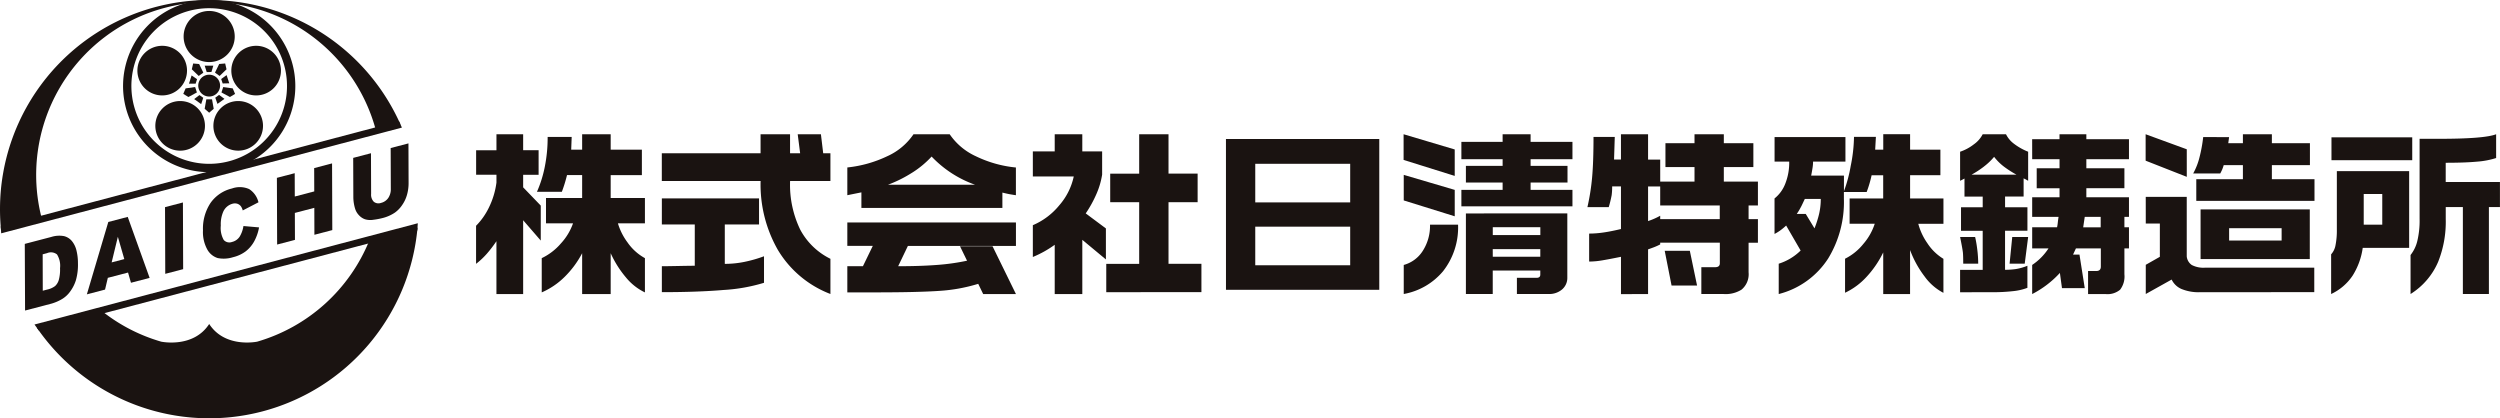 <?xml version="1.0" encoding="UTF-8"?> <svg xmlns="http://www.w3.org/2000/svg" xmlns:xlink="http://www.w3.org/1999/xlink" width="307.373" height="51.436" viewBox="0 0 307.373 51.436"><defs><clipPath id="a"><rect width="307.373" height="51.436" fill="none"></rect></clipPath></defs><g transform="translate(-9.461 -14.196)"><g transform="translate(9.461 14.196)" clip-path="url(#a)"><path d="M13.629,54.842l3.253-.852a3.263,3.263,0,0,1,1.556-.106,1.824,1.824,0,0,1,.983.61,2.882,2.882,0,0,1,.565,1.167,6.449,6.449,0,0,1,.18,1.543,6.948,6.948,0,0,1-.252,2.105,4.738,4.738,0,0,1-.713,1.4,3.324,3.324,0,0,1-.984.911,5.474,5.474,0,0,1-1.3.565l-3.253.852Zm2.2,1.282L15.84,60.6l.537-.14a2.47,2.47,0,0,0,.975-.432,1.64,1.64,0,0,0,.453-.734,4.818,4.818,0,0,0,.159-1.466,2.626,2.626,0,0,0-.373-1.688,1.194,1.194,0,0,0-1.22-.161Z" transform="translate(-10.582 -24.856)" fill="#1a1311"></path><path d="M29.134,57.517l-2.486.651-.341,1.444-2.236.586L26.707,51.3l2.388-.626,2.692,7.5-2.293.6Zm-.46-1.654-.792-2.741-.764,3.149Z" transform="translate(-13.391 -24.008)" fill="#1a1311"></path><path d="M37.216,48.823l2.2-.575.029,8.2-2.2.575Z" transform="translate(-16.926 -23.355)" fill="#1a1311"></path><path d="M48.571,50.453l1.922.168a5.675,5.675,0,0,1-.6,1.719,4.013,4.013,0,0,1-1.029,1.215,4.269,4.269,0,0,1-1.568.73,3.788,3.788,0,0,1-1.889.106,2.221,2.221,0,0,1-1.269-1.035,4.423,4.423,0,0,1-.54-2.364,5.731,5.731,0,0,1,.925-3.371,4.479,4.479,0,0,1,2.643-1.785,2.847,2.847,0,0,1,2.108.074,2.655,2.655,0,0,1,1.146,1.626l-1.933,1a1.533,1.533,0,0,0-.214-.492.916.916,0,0,0-.451-.33,1.043,1.043,0,0,0-.6,0,1.749,1.749,0,0,0-1.138.991,3.836,3.836,0,0,0-.294,1.692,2.946,2.946,0,0,0,.364,1.774.926.926,0,0,0,1.007.243,1.557,1.557,0,0,0,.949-.658,3.493,3.493,0,0,0,.462-1.307" transform="translate(-18.642 -22.663)" fill="#1a1311"></path><path d="M56.031,43.453l2.19-.573.01,2.868,2.393-.627-.01-2.868,2.2-.577.029,8.2-2.2.577-.011-3.315-2.393.627.012,3.315-2.19.573Z" transform="translate(-21.987 -21.587)" fill="#1a1311"></path><path d="M73.471,38.884l2.186-.572.017,4.883a5.208,5.208,0,0,1-.192,1.423,4.173,4.173,0,0,1-.61,1.29,3.6,3.6,0,0,1-.876.909,4.793,4.793,0,0,1-1.531.675,8.611,8.611,0,0,1-1.129.212,2.294,2.294,0,0,1-1.023-.064,1.841,1.841,0,0,1-.754-.51,2,2,0,0,1-.47-.822,5.017,5.017,0,0,1-.208-1.332l-.017-4.883,2.185-.572.018,5a1.249,1.249,0,0,0,.325.963.913.913,0,0,0,.893.144,1.51,1.51,0,0,0,.885-.6,1.917,1.917,0,0,0,.318-1.137Z" transform="translate(-25.438 -20.682)" fill="#1a1311"></path><path d="M40.932,35.547a10.59,10.59,0,1,1,7.49-3.1A10.6,10.6,0,0,1,40.932,35.547Zm0-20.158a9.566,9.566,0,1,0,6.766,2.8A9.578,9.578,0,0,0,40.932,15.389Z" transform="translate(-15.215 -14.379)" fill="#1a1311"></path><path d="M46.627,19.181a3.142,3.142,0,1,1-3.142-3.142,3.142,3.142,0,0,1,3.142,3.142" transform="translate(-17.767 -14.691)" fill="#1a1311"></path><path d="M51.451,34.24a3.05,3.05,0,1,1-3.05-3.051,3.051,3.051,0,0,1,3.05,3.051" transform="translate(-19.114 -18.766)" fill="#1a1311"></path><path d="M54.468,24.953A3.05,3.05,0,1,1,51.418,21.9a3.05,3.05,0,0,1,3.051,3.051" transform="translate(-19.926 -16.268)" fill="#1a1311"></path><path d="M41.687,34.24a3.051,3.051,0,1,1-3.051-3.051,3.051,3.051,0,0,1,3.051,3.051" transform="translate(-16.487 -18.766)" fill="#1a1311"></path><path d="M38.67,24.953A3.05,3.05,0,1,1,35.62,21.9a3.05,3.05,0,0,1,3.051,3.051" transform="translate(-15.677 -16.268)" fill="#1a1311"></path><path d="M45.49,28.1a1.342,1.342,0,1,1-1.342-1.342A1.342,1.342,0,0,1,45.49,28.1" transform="translate(-18.43 -17.574)" fill="#1a1311"></path><path d="M46.138,24.932l-.518,1.062.567.412.851-.819-.166-.717Z" transform="translate(-19.187 -17.066)" fill="#1a1311"></path><path d="M44.715,26.022l.232-.778h-1.06l.249.782Z" transform="translate(-18.721 -17.167)" fill="#1a1311"></path><path d="M41.72,25.587l.851.82L43.137,26l-.517-1.063-.732-.064Z" transform="translate(-18.138 -17.067)" fill="#1a1311"></path><path d="M42.237,27.344l-.668-.461-.327,1.008.821,0Z" transform="translate(-18.009 -17.608)" fill="#1a1311"></path><path d="M40.917,30.06,41.96,29.5l-.217-.666L40.573,29l-.287.677Z" transform="translate(-17.752 -18.134)" fill="#1a1311"></path><path d="M42.766,30.184l-.646.493.858.622.257-.78Z" transform="translate(-18.245 -18.496)" fill="#1a1311"></path><path d="M44.994,32.065,44.787,30.9h-.7l-.205,1.165.554.482Z" transform="translate(-18.719 -18.689)" fill="#1a1311"></path><path d="M45.666,30.5l.27.765.858-.624-.662-.486Z" transform="translate(-19.199 -18.489)" fill="#1a1311"></path><path d="M48.094,29l-1.17-.164-.216.666,1.043.556.629-.379Z" transform="translate(-19.479 -18.133)" fill="#1a1311"></path><path d="M46.845,27.855l.812-.019-.329-1.008-.666.479Z" transform="translate(-19.467 -17.593)" fill="#1a1311"></path><line x1="5.024" y2="1.32" transform="translate(0.121 26.897)" fill="#dc000c"></line><path d="M58.7,29.5A25.722,25.722,0,0,0,9.461,39.914c0,.844.042,1.676.121,2.5l5.024-1.319A21.244,21.244,0,0,1,55.7,30.3l2.933-.771L55.7,30.3" transform="translate(-9.461 -14.196)" fill="#1a1311"></path><path d="M56.543,54.035A21.293,21.293,0,0,1,42.745,66.5s-3.952.841-5.9-2.174h0c-1.951,3.016-5.9,2.175-5.9,2.175a21.174,21.174,0,0,1-7.35-3.811l-7.944,2.086A25.718,25.718,0,0,0,62.459,52.482Z" transform="translate(-11.124 -24.493)" fill="#1a1311"></path><line y1="2.086" x2="7.945" transform="translate(4.52 38.196)" fill="#dc000c"></line><path d="M58.548,34.572,9.581,47.508l.058.855,49.269-13Z" transform="translate(-9.493 -19.676)" fill="#1a1311"></path><path d="M62.329,52.639,15.79,64.923l-.529-.73L62.389,51.741Z" transform="translate(-11.021 -24.294)" fill="#1a1311"></path><path d="M95.318,36.774v1.965h1.9v3.018h-1.9V43.3l2.165,2.246v4.3l-2.165-2.5v9.077H92.033v-6.5a15.4,15.4,0,0,1-1.182,1.544,9.491,9.491,0,0,1-1.322,1.24V48.026A8.289,8.289,0,0,0,91.1,45.8a9.867,9.867,0,0,0,.936-3.088v-.959h-2.5V38.739h2.5V36.774Zm5.967.328-.059,1.564h1.345V36.774h3.509v1.894h3.836V41.8H106.08V44.61h4.21v3.113h-3.322a7.52,7.52,0,0,0,1.193,2.365,6.273,6.273,0,0,0,2.129,1.919v4.213a6.838,6.838,0,0,1-2.339-1.849A12.66,12.66,0,0,1,106.08,51.4v5.023h-3.509V51.4a11.753,11.753,0,0,1-2.168,2.924,9.2,9.2,0,0,1-2.8,1.894V52.007a7.169,7.169,0,0,0,2.361-1.814,7.087,7.087,0,0,0,1.487-2.47H98.127V44.61h4.444V41.792h-1.86a17.257,17.257,0,0,1-.636,2.059H97.014a14.571,14.571,0,0,0,.964-3.071,18.3,18.3,0,0,0,.352-3.678Z" transform="translate(-30.997 -20.268)" fill="#1a1311"></path><path d="M136.536,36.773v2.339h1.24l-.3-2.339h2.854l.281,2.339h.888v3.414h-4.959a12.655,12.655,0,0,0,1.24,5.962,8.391,8.391,0,0,0,3.719,3.6v4.326a12.875,12.875,0,0,1-6.479-5.448,16.186,16.186,0,0,1-2.105-8.441H120.768V39.112H132.91V36.773Zm-3.814,7.889v3.206h-4.21V52.71a12.1,12.1,0,0,0,2.421-.246,16.031,16.031,0,0,0,2.4-.689v3.262a21.171,21.171,0,0,1-4.96.882q-3.206.271-7.6.27V53c.453,0,1.13-.01,2.035-.029s1.576-.029,2.013-.029V47.868h-4.048V44.662Z" transform="translate(-39.399 -20.268)" fill="#1a1311"></path><path d="M159.969,41.482a11.864,11.864,0,0,0,2.363-1.966,13.644,13.644,0,0,0,5.333,3.462h-10.69a15.779,15.779,0,0,0,2.994-1.5m-8,6.141V50.5H155.1L153.887,53h-1.918v3.217h3.181q5.519,0,8.151-.187a20.509,20.509,0,0,0,4.762-.866l.608,1.257H172.7l-2.878-5.877h-4l.865,1.778a27.435,27.435,0,0,1-3.778.526q-2.047.152-4.69.151l1.194-2.49H172.7v-2.89Zm4.947-8.162a14.973,14.973,0,0,1-4.947,1.4v3.411l1.731-.35v1.915h17.334V43.946c.312.078.566.136.761.175s.495.089.9.151V40.862a14.482,14.482,0,0,1-4.936-1.39,7.82,7.82,0,0,1-3.206-2.7h-4.445a7.731,7.731,0,0,1-3.193,2.687" transform="translate(-47.791 -20.268)" fill="#1a1311"></path><path d="M189.251,36.773v2.106h2.439v2.853a9.547,9.547,0,0,1-.681,2.339,14.451,14.451,0,0,1-1.337,2.434l2.48,1.848v3.812l-2.9-2.409v6.666h-3.393V50.365a13.208,13.208,0,0,1-2.689,1.5V47.955a8.49,8.49,0,0,0,3.251-2.445,7.88,7.88,0,0,0,1.778-3.543h-5.029V38.879h2.689V36.773Zm10.6,0v4.842h3.579v3.51h-3.579V52.7h4.046v3.486l-11.7.006V52.709h4.047V45.127h-3.562v-3.51h3.562V36.773Z" transform="translate(-56.183 -20.268)" fill="#1a1311"></path><path d="M219.252,48.351h11.672V53.1H219.252Zm0-7.731h11.672v4.749H219.252Zm-3.6,15.492H234.5V37.573H215.649Z" transform="translate(-64.919 -20.483)" fill="#1a1311"></path><path d="M256.49,48.206h5.848v.965H256.49ZM245.525,39.93l6.286,1.966V38.644l-6.286-1.871Zm.018,4.979,6.269,1.952V43.615l-6.269-1.847Zm0,11.506a8.192,8.192,0,0,0,4.834-2.8,8.72,8.72,0,0,0,1.845-5.726h-3.45a5.674,5.674,0,0,1-.89,3.225,4.027,4.027,0,0,1-2.339,1.73ZM257.7,36.773v.936h-5.07v2.135h5.07v.818h-4.515v2.048H257.7v.906h-5.07v2.018h13.656V43.615H261.14v-.906h4.538V40.661H261.14v-.818h5.146V37.709H261.14v-.936Zm-4.515,9.737v9.906h3.3V53.528h5.848v.507c0,.262-.156.391-.467.391h-2.41v1.989h3.883a2.416,2.416,0,0,0,1.684-.572,1.856,1.856,0,0,0,.632-1.436v-7.9Zm3.3,4.386h5.848v.936H256.49Z" transform="translate(-72.954 -20.268)" fill="#1a1311"></path><path d="M283.9,43.19h1.491v2.339h7.322v1.685h-7.322v-.421a8.245,8.245,0,0,1-1.491.655Zm2.046,7.913.842,4.269h3.135l-.889-4.269Zm-8.754-14q0,3.112-.175,5.006a27.49,27.49,0,0,1-.574,3.627h2.62a13.8,13.8,0,0,0,.363-1.486,7.972,7.972,0,0,0,.059-1.064h1.082v5.24c-.781.187-1.488.329-2.12.421a12.283,12.283,0,0,1-1.792.14v3.439a9.592,9.592,0,0,0,1.57-.14q.842-.139,2.343-.444v4.585H283.9v-5.5q.279-.094.71-.257a6.942,6.942,0,0,0,.781-.352v-.211h7.333v2.521c0,.328-.19.491-.568.491h-1.706v3.3H293.2a3.678,3.678,0,0,0,2.189-.539,2.456,2.456,0,0,0,.869-2.129V50.108h1.148V47.214h-1.148V45.533h1.148v-2.94h-4.192V40.809h3.632V37.877h-3.632v-1.1H289.61v1.1h-3.573v2.932h3.573v1.784h-4.217v-2.7H283.9v-3.12h-3.334v3.112h-.848l.088-2.785Z" transform="translate(-81.271 -20.268)" fill="#1a1311"></path><path d="M311.195,45.66q.093-.186.444-.934H313.6a8.058,8.058,0,0,1-.2,1.82,12.211,12.211,0,0,1-.572,1.8l-1.077-1.779h-1.1a7.651,7.651,0,0,0,.539-.909m-3.27-8.541v3.018h1.8a7.012,7.012,0,0,1-.493,2.74,4.264,4.264,0,0,1-1.312,1.792v4.365a5.939,5.939,0,0,0,.773-.481,8.535,8.535,0,0,0,.656-.552l1.781,3.073a6.7,6.7,0,0,1-2.695,1.619v3.73a10.224,10.224,0,0,0,6.092-4.392,13.338,13.338,0,0,0,1.921-7.359v-.794h2.8a14.628,14.628,0,0,0,.608-2.058h1.424v2.847h-4.13v3.11h3.092a7.156,7.156,0,0,1-1.4,2.479,6.74,6.74,0,0,1-2.251,1.823v4.184a8.462,8.462,0,0,0,2.639-1.951,12.323,12.323,0,0,0,2.054-3.007v5.117h3.3v-5.41a12.571,12.571,0,0,0,1.781,3.241,6.633,6.633,0,0,0,2.32,2.023V52.089a6.17,6.17,0,0,1-1.991-1.944,7.487,7.487,0,0,1-1.1-2.364h3.094V44.668h-4.1V41.81h3.725V38.671h-3.725v-1.9h-3.3v1.9h-.993l.088-1.572h-2.692a19.042,19.042,0,0,1-.408,3.586,17.121,17.121,0,0,1-.829,3.092V41.861h-4.03c.078-.4.136-.734.176-.991a5.024,5.024,0,0,0,.058-.734h3.98V37.119Z" transform="translate(-89.738 -20.268)" fill="#1a1311"></path><path d="M354.447,46.931h1.959v1.287h-2.151Zm-12.39-6.19a7.507,7.507,0,0,0,1.246-1.19,6.427,6.427,0,0,0,1.223,1.214,12.953,12.953,0,0,0,1.529.98h-5.527a12,12,0,0,0,1.529-1m5.928-.9h3.363v1.111H348.54v2.456h2.807v1.112h-3.363V46.93h3.246c-.031.171-.063.4-.094.676a5.229,5.229,0,0,1-.094.608h-3.058v2.594h2.007a7.123,7.123,0,0,1-2.007,2.034v3.58a12.1,12.1,0,0,0,3.407-2.6l.257,1.872h2.8l-.649-4.123h-.79l.352-.76h3.064v2.236q0,.542-.569.542h-1v2.836h2.163a2.431,2.431,0,0,0,1.775-.537,2.681,2.681,0,0,0,.529-1.9V50.809h.561V48.214h-.561V46.93h.561V44.523h-5.24V43.411h4.679V40.955h-4.679V39.843h5.24V37.383h-5.24v-.61h-3.3v.61h-3.363Zm-2.453,9.562-.325,3.276h1.861l.42-3.276Zm-6.408,0q.308,1.545.346,1.942c.023.265.036.709.036,1.333h1.841a13.9,13.9,0,0,0-.118-1.766,14.294,14.294,0,0,0-.259-1.51ZM341.9,36.773a3.466,3.466,0,0,1-1.1,1.25,5.66,5.66,0,0,1-1.678.9V42.5l.539-.281v2.219h2.24V45.75h-2.667v2.895H341.9v4.8h-2.779V56.2l4.043-.006a21.224,21.224,0,0,0,2.458-.129,6.85,6.85,0,0,0,1.775-.409V52.943a6.419,6.419,0,0,1-1.434.407,9.367,9.367,0,0,1-1.315.09v-4.8H347.4V45.75h-2.749V44.434h2.28V42.192l.557.3V38.922a7.231,7.231,0,0,1-1.758-.992,3.256,3.256,0,0,1-.965-1.156Z" transform="translate(-98.129 -20.268)" fill="#1a1311"></path><path d="M380.59,48.323h6.456v1.521H380.59Zm-3.188-11.2a17.57,17.57,0,0,1-.45,2.47,8.082,8.082,0,0,1-.778,2H379.5a5.144,5.144,0,0,0,.249-.512,4.651,4.651,0,0,0,.177-.511h2.359V42.3h-5.731v2.662h14.533V42.3h-5.24V40.575h4.678v-2.7h-4.678v-1.1h-3.562v1.1h-1.8l.1-.749Zm-.321,15h13.427V46.013H377.081Zm-6.755-12.1,5.058,1.988V38.622l-5.058-1.849Zm.017,7.726h1.731v4.094l-1.731.982v3.59l3.181-1.776a2.385,2.385,0,0,0,1.2,1.155,5.5,5.5,0,0,0,2.3.4l14.036-.007V53.178H377.631A3.085,3.085,0,0,1,376,52.85a1.454,1.454,0,0,1-.62-1.053V44.476h-5.041Z" transform="translate(-106.522 -20.268)" fill="#1a1311"></path><path d="M405.531,44.124h2.28v3.766h-2.28Zm-3.965-4.163h9.93V37.154h-9.93Zm.661,1.345v7.216a9.132,9.132,0,0,1-.164,1.893,2.233,2.233,0,0,1-.539,1.121v4.881a6.463,6.463,0,0,0,2.644-2.265,8.613,8.613,0,0,0,1.24-3.41h5.708V41.306Zm12.523-3.971H412.4V47.18a10.794,10.794,0,0,1-.284,2.736,4.447,4.447,0,0,1-.827,1.707v4.794a8.692,8.692,0,0,0,3.391-3.954,13.281,13.281,0,0,0,.935-5.263V45.725h2.106V56.417h3.2V45.73h1.358V42.643h-6.668V40.281q2.388,0,3.861-.14a10.152,10.152,0,0,0,2.339-.444V36.773q-1.432.563-7.068.562" transform="translate(-114.913 -20.268)" fill="#1a1311"></path></g></g></svg> 